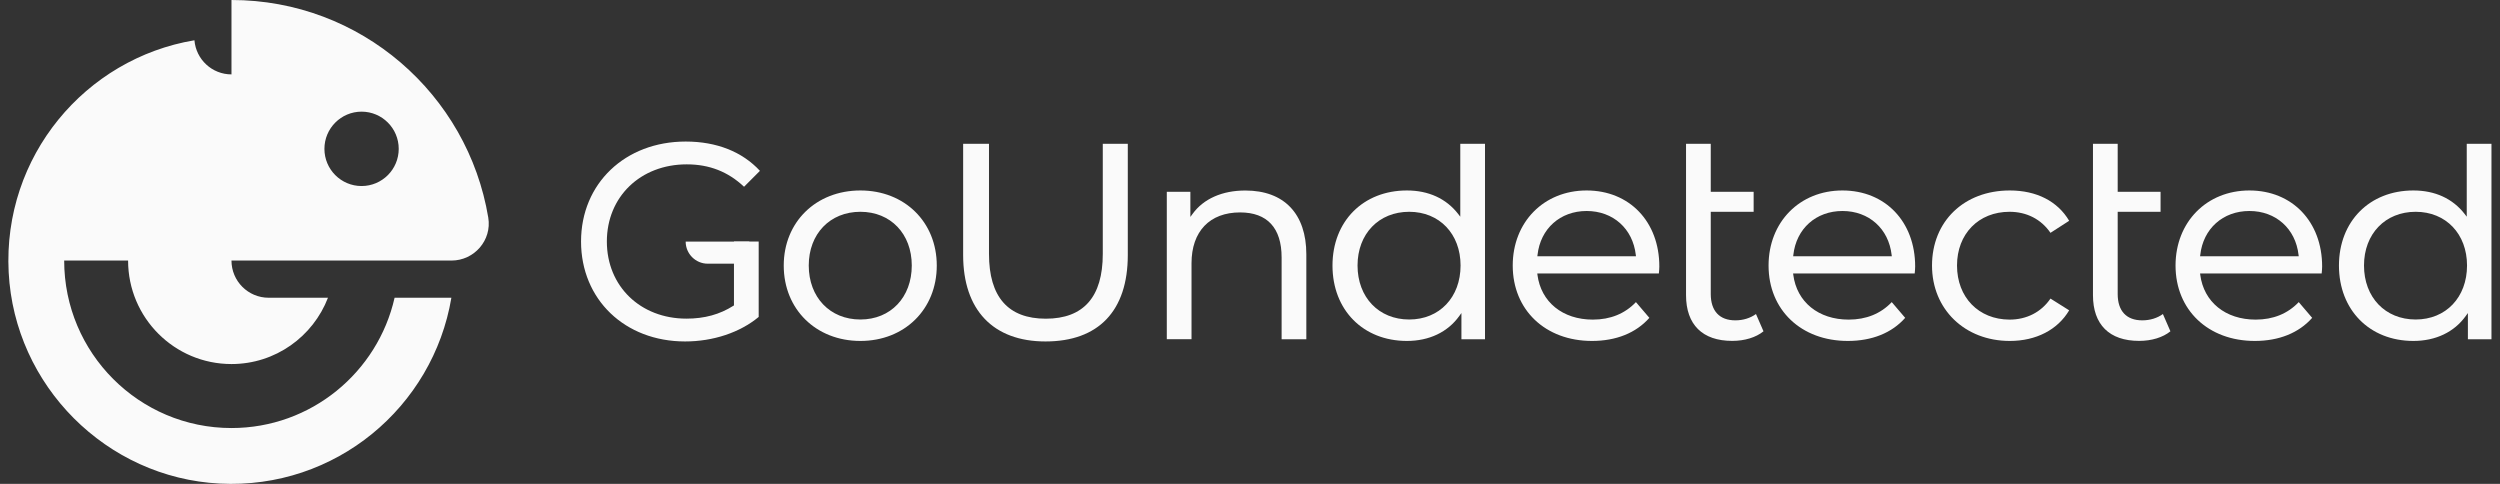<svg width="186" height="36" viewBox="0 0 186 36" fill="none" xmlns="http://www.w3.org/2000/svg">
<rect x="0" y="0" width="186" height="36" fill="#333333" stroke="none"/>
<path d="M29.357 22.156C28.099 27.703 23.143 31.846 17.222 31.846C10.348 31.846 4.775 26.267 4.775 19.385H9.53C9.53 23.64 12.976 27.085 17.222 27.085C20.495 27.085 23.291 25.036 24.401 22.152H19.986C18.46 22.152 17.222 20.913 17.222 19.385H33.591C35.286 19.385 36.604 17.872 36.328 16.196C34.805 7.007 26.833 0 17.222 0V2.768V5.535C15.772 5.535 14.586 4.42 14.466 2.996C6.338 4.356 0.204 11.632 0.645 20.255C1.078 28.698 7.912 35.544 16.345 35.978C24.954 36.419 32.217 30.29 33.583 22.152H29.357V22.156ZM26.901 8.307C28.427 8.307 29.665 9.546 29.665 11.074C29.665 12.602 28.427 13.841 26.901 13.841C25.375 13.841 24.137 12.602 24.137 11.074C24.137 9.55 25.375 8.307 26.901 8.307Z" fill="#FAFAFA"/>
<path d="M55.357 13.895L56.539 12.711C55.221 11.286 53.315 10.531 51.014 10.531C46.505 10.531 43.23 13.657 43.23 17.967C43.23 22.278 46.484 25.404 50.971 25.404C53.06 25.404 55.056 24.738 56.446 23.58V17.972H54.607V22.723L54.565 22.748C53.556 23.393 52.416 23.707 51.073 23.707C47.641 23.707 45.15 21.293 45.15 17.967C45.15 14.641 47.65 12.228 51.094 12.228C52.777 12.228 54.171 12.775 55.357 13.895Z" fill="#FAFAFA"/>
<path d="M64.014 14.171C60.709 14.171 58.31 16.521 58.31 19.758C58.31 23.007 60.709 25.366 64.014 25.366C67.306 25.366 69.696 23.007 69.696 19.758C69.696 16.521 67.306 14.171 64.014 14.171ZM64.014 23.771C61.751 23.771 60.171 22.121 60.171 19.753C60.171 17.399 61.751 15.757 64.014 15.757C66.264 15.757 67.836 17.399 67.836 19.753C67.836 22.121 66.264 23.771 64.014 23.771Z" fill="#FAFAFA"/>
<path d="M77.806 23.711C75.005 23.711 73.581 22.091 73.581 18.896V10.7H71.658V18.977C71.658 23.062 73.891 25.404 77.785 25.404C81.734 25.404 83.908 23.122 83.908 18.977V10.7H82.047V18.892C82.047 22.091 80.62 23.711 77.806 23.711Z" fill="#FAFAFA"/>
<path d="M88.725 15.918L88.564 16.139V14.272H86.81V25.235H88.649V19.588C88.649 17.217 90.001 15.804 92.263 15.804C94.285 15.804 95.352 16.962 95.352 19.151V25.243H97.191V18.922C97.191 15.906 95.539 14.175 92.662 14.175C90.937 14.171 89.539 14.79 88.725 15.918Z" fill="#FAFAFA"/>
<path d="M104.675 14.171C101.416 14.171 99.137 16.466 99.137 19.758C99.137 23.058 101.412 25.366 104.675 25.366C106.332 25.366 107.713 24.708 108.569 23.512L108.73 23.291V25.243H110.484V10.7H108.645V16.122L108.488 15.918C107.603 14.777 106.285 14.171 104.675 14.171ZM108.666 19.753C108.666 22.121 107.094 23.771 104.844 23.771C102.582 23.771 101.001 22.121 101.001 19.753C101.001 17.399 102.582 15.757 104.844 15.757C107.094 15.757 108.666 17.403 108.666 19.753Z" fill="#FAFAFA"/>
<path d="M118.043 14.171C114.861 14.171 112.547 16.521 112.547 19.758C112.547 23.058 114.971 25.366 118.441 25.366C120.242 25.366 121.717 24.772 122.713 23.648L121.713 22.477C120.895 23.338 119.814 23.779 118.505 23.779C116.263 23.779 114.649 22.473 114.386 20.445L114.374 20.347H123.42C123.437 20.178 123.454 19.97 123.454 19.826C123.454 16.491 121.23 14.171 118.043 14.171ZM114.378 19.066L114.391 18.969C114.607 17.013 116.077 15.698 118.047 15.698C120.013 15.698 121.484 17.013 121.704 18.969L121.717 19.066H114.378Z" fill="#FAFAFA"/>
<path d="M129.111 23.834C127.933 23.834 127.28 23.139 127.28 21.875V15.757H130.471V14.272H127.28V10.7H125.441V21.959C125.441 24.153 126.662 25.362 128.878 25.362C129.806 25.362 130.649 25.103 131.204 24.649L130.645 23.364C130.221 23.669 129.683 23.834 129.111 23.834Z" fill="#FAFAFA"/>
<path d="M137.077 14.171C133.895 14.171 131.581 16.521 131.581 19.758C131.581 23.058 134.005 25.366 137.475 25.366C139.276 25.366 140.751 24.772 141.746 23.648L140.746 22.477C139.928 23.338 138.848 23.779 137.539 23.779C135.297 23.779 133.683 22.473 133.42 20.445L133.407 20.347H142.454C142.471 20.178 142.488 19.97 142.488 19.826C142.488 16.491 140.263 14.171 137.077 14.171ZM133.412 19.066L133.424 18.969C133.64 17.013 135.111 15.698 137.081 15.698C139.047 15.698 140.517 17.013 140.738 18.969L140.751 19.066H133.412Z" fill="#FAFAFA"/>
<path d="M145.602 19.753C145.602 17.399 147.208 15.757 149.509 15.757C150.785 15.757 151.865 16.313 152.556 17.323L153.946 16.427C153.085 14.972 151.522 14.171 149.53 14.171C146.124 14.171 143.742 16.466 143.742 19.758C143.742 23.007 146.179 25.366 149.53 25.366C151.484 25.366 153.09 24.539 153.946 23.088L152.556 22.214C151.865 23.224 150.785 23.779 149.509 23.779C147.208 23.771 145.602 22.121 145.602 19.753Z" fill="#FAFAFA"/>
<path d="M159.386 23.834C158.208 23.834 157.556 23.139 157.556 21.875V15.757H160.746V14.272H157.556V10.7H155.717V21.959C155.717 24.153 156.937 25.362 159.153 25.362C160.081 25.362 160.924 25.103 161.479 24.649L160.92 23.364C160.501 23.669 159.958 23.834 159.386 23.834Z" fill="#FAFAFA"/>
<path d="M167.356 14.171C164.174 14.171 161.86 16.521 161.86 19.758C161.86 23.058 164.284 25.366 167.754 25.366C169.555 25.366 171.03 24.772 172.026 23.648L171.026 22.477C170.208 23.338 169.127 23.779 167.818 23.779C165.576 23.779 163.962 22.473 163.699 20.445L163.687 20.347H172.733C172.75 20.178 172.767 19.97 172.767 19.826C172.767 16.491 170.538 14.171 167.356 14.171ZM163.687 19.066L163.699 18.969C163.915 17.013 165.386 15.698 167.356 15.698C169.322 15.698 170.793 17.013 171.013 18.969L171.026 19.066H163.687Z" fill="#FAFAFA"/>
<path d="M179.556 14.171C176.297 14.171 174.018 16.466 174.018 19.758C174.018 23.058 176.293 25.366 179.556 25.366C181.212 25.366 182.594 24.708 183.45 23.512L183.611 23.291V25.243H185.365V10.7H183.526V16.122L183.369 15.918C182.484 14.777 181.166 14.171 179.556 14.171ZM183.547 19.753C183.547 22.121 181.975 23.771 179.725 23.771C177.462 23.771 175.882 22.121 175.882 19.753C175.882 17.399 177.462 15.757 179.725 15.757C181.975 15.757 183.547 17.403 183.547 19.753Z" fill="#FAFAFA"/>
<path d="M52.654 19.618H55.742V17.976H51.014C51.014 18.879 51.751 19.618 52.654 19.618Z" fill="#FAFAFA"/>
</svg>
